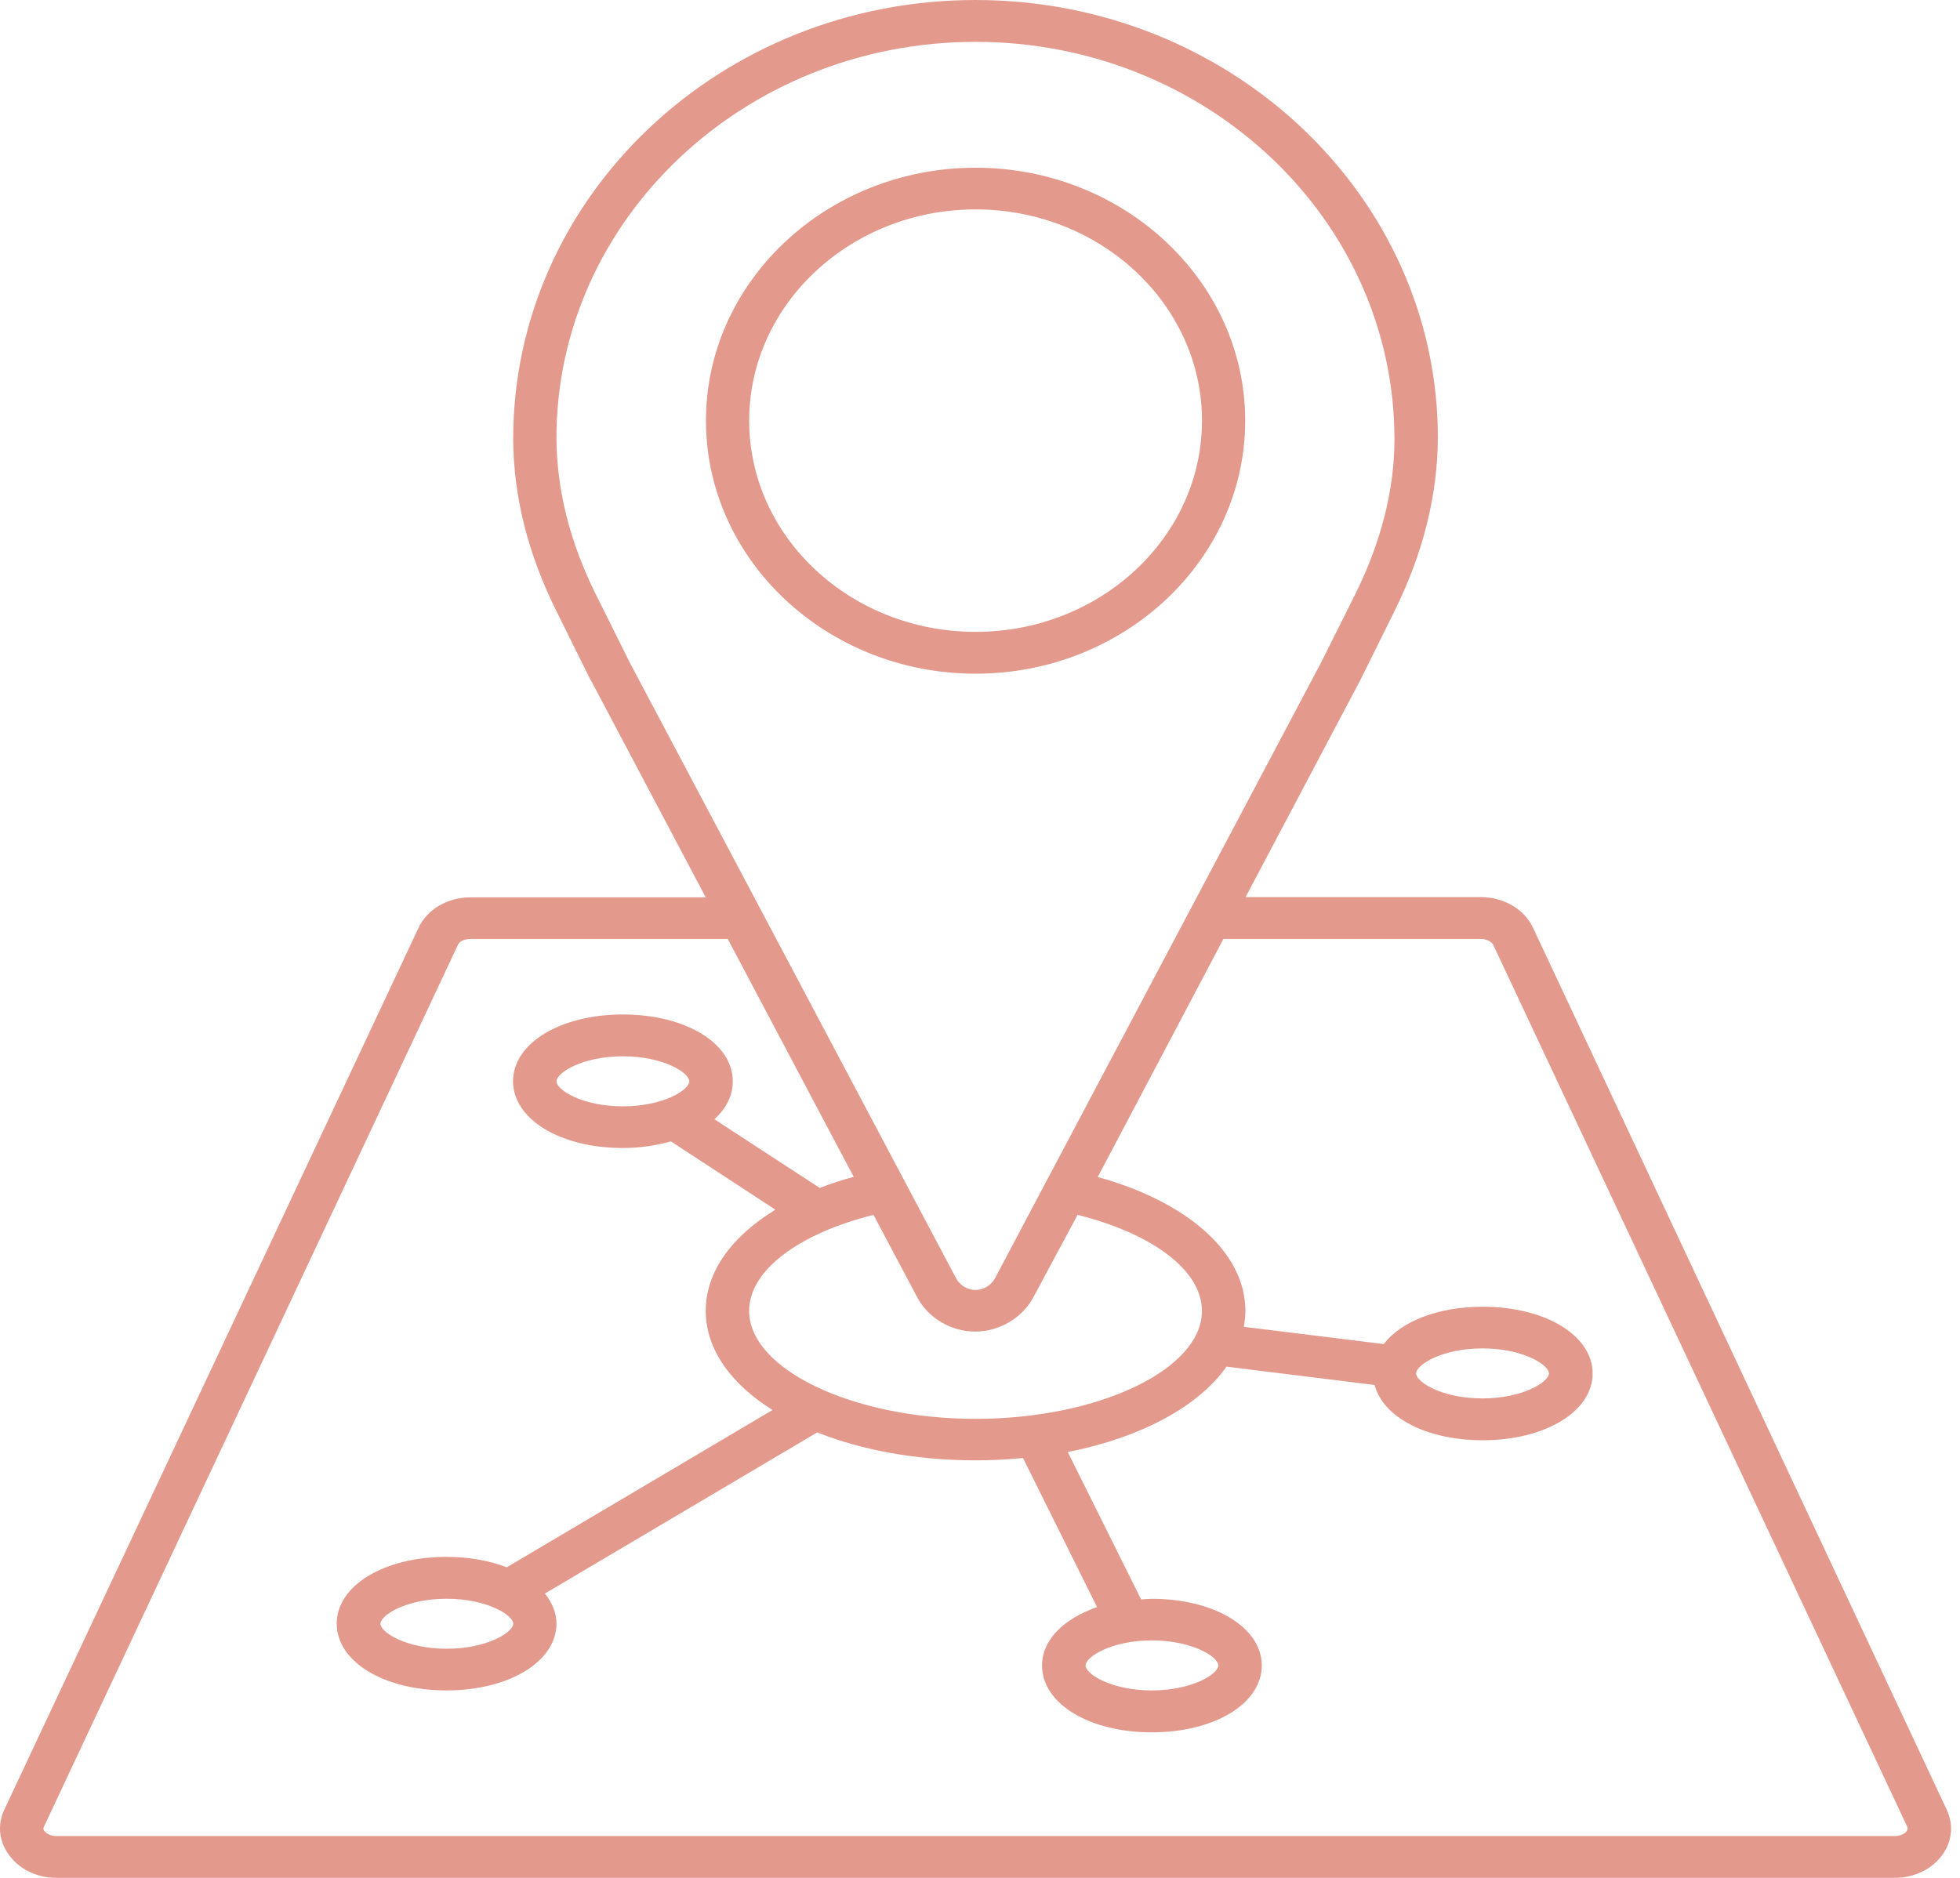 <svg xmlns="http://www.w3.org/2000/svg" width="144" height="138" viewBox="0 0 144 138" fill="none"><path d="M143.023 132.985L112.626 68.168C111.977 66.802 110.476 65.926 108.783 65.926H91.513L99.95 49.962L102.444 44.927C104.544 40.694 105.62 36.424 105.639 32.161C105.639 14.426 90.405 0 71.671 0C52.937 0 37.704 14.426 37.704 32.258C37.723 36.448 38.779 40.711 40.898 44.944L43.392 49.98C43.411 49.998 43.411 50.01 43.424 50.01L51.849 65.943H34.579C32.886 65.943 31.384 66.819 30.748 68.185L0.319 132.983C-0.184 134.037 -0.088 135.225 0.58 136.199C1.331 137.326 2.667 138 4.149 138H139.188C140.69 138 142.02 137.326 142.771 136.211C143.439 135.225 143.522 134.049 143.019 132.983L143.023 132.985ZM46.246 48.646L43.751 43.629C41.861 39.819 40.901 35.978 40.882 32.18C40.882 16.137 54.696 3.076 71.666 3.076C88.643 3.076 102.45 16.136 102.45 32.277C102.45 35.995 101.47 39.818 99.581 43.646L97.099 48.614L73.104 93.932C72.824 94.447 72.271 94.796 71.672 94.796C71.068 94.796 70.514 94.453 70.241 93.932L46.246 48.646ZM79.169 89.278C84.527 90.613 88.306 93.29 88.306 96.335C88.306 100.647 80.696 104.268 71.673 104.268C62.65 104.268 55.039 100.629 55.039 96.335C55.039 93.29 58.819 90.613 64.177 89.278L67.384 95.33C68.199 96.868 69.879 97.854 71.654 97.854C73.429 97.854 75.109 96.849 75.924 95.33L79.169 89.278ZM140.089 134.553C139.975 134.725 139.663 134.927 139.179 134.927H4.152C3.694 134.927 3.369 134.706 3.255 134.553C3.159 134.412 3.191 134.32 3.223 134.253L33.639 69.443C33.735 69.21 34.078 69.001 34.568 69.001H53.468L62.72 86.484C61.854 86.717 61.008 86.986 60.225 87.299L52.488 82.251C53.353 81.467 53.837 80.523 53.837 79.457C53.837 76.664 50.369 74.551 45.755 74.551C41.161 74.551 37.693 76.67 37.693 79.457C37.693 82.251 41.161 84.364 45.755 84.364C47.041 84.364 48.231 84.174 49.294 83.88L56.967 88.897C53.792 90.839 51.851 93.43 51.851 96.328C51.851 99.152 53.69 101.694 56.757 103.618L37.229 115.177C35.976 114.693 34.474 114.411 32.8 114.411C28.194 114.411 24.738 116.531 24.738 119.318C24.738 122.111 28.194 124.225 32.8 124.225C37.407 124.225 40.882 122.105 40.882 119.318C40.882 118.503 40.557 117.768 40.035 117.106L60.041 105.265C63.28 106.552 67.288 107.317 71.673 107.317C72.862 107.317 74.033 107.256 75.16 107.146L80.6 118.105C78.157 118.95 76.559 120.5 76.559 122.399C76.559 125.192 80.015 127.306 84.621 127.306C89.228 127.306 92.703 125.186 92.703 122.399C92.703 119.606 89.235 117.492 84.621 117.492C84.341 117.492 84.1 117.523 83.839 117.541L78.449 106.705C83.807 105.651 88.045 103.366 90.113 100.432L100.994 101.78C101.611 104.15 104.806 105.841 108.929 105.841C113.536 105.841 117.01 103.721 117.01 100.934C117.01 98.141 113.542 96.028 108.929 96.028C105.639 96.028 102.935 97.112 101.662 98.772L91.386 97.504C91.449 97.13 91.5 96.738 91.5 96.346C91.5 91.972 87.135 88.285 80.651 86.496L89.884 69.001H108.783C109.254 69.001 109.617 69.222 109.712 69.442L140.129 134.253C140.154 134.314 140.185 134.412 140.089 134.553ZM50.642 79.464C50.642 80.089 48.752 81.302 45.755 81.302C42.777 81.302 40.887 80.095 40.887 79.464C40.887 78.839 42.777 77.626 45.755 77.626C48.752 77.626 50.642 78.833 50.642 79.464ZM37.706 119.324C37.706 119.949 35.797 121.162 32.819 121.162C29.841 121.162 27.951 119.955 27.951 119.324C27.951 118.7 29.841 117.487 32.819 117.487C35.803 117.493 37.706 118.7 37.706 119.324ZM84.622 120.55C87.6 120.55 89.509 121.756 89.509 122.387C89.509 123.012 87.6 124.225 84.622 124.225C81.644 124.225 79.754 123.018 79.754 122.387C79.754 121.769 81.644 120.55 84.622 120.55ZM104.043 100.928C104.043 100.303 105.933 99.091 108.911 99.091C111.888 99.091 113.797 100.297 113.797 100.928C113.797 101.553 111.888 102.766 108.911 102.766C105.933 102.766 104.043 101.559 104.043 100.928Z" fill="#E39A8D"></path><path d="M91.484 30.911C91.484 20.669 82.588 12.325 71.675 12.325C60.763 12.325 51.867 20.668 51.867 30.911C51.867 41.166 60.763 49.508 71.675 49.508C82.588 49.508 91.484 41.165 91.484 30.911ZM55.042 30.911C55.042 22.347 62.519 15.388 71.675 15.388C80.832 15.388 88.309 22.353 88.309 30.911C88.309 39.487 80.832 46.434 71.675 46.434C62.519 46.434 55.042 39.487 55.042 30.911Z" fill="#E39A8D"></path></svg>